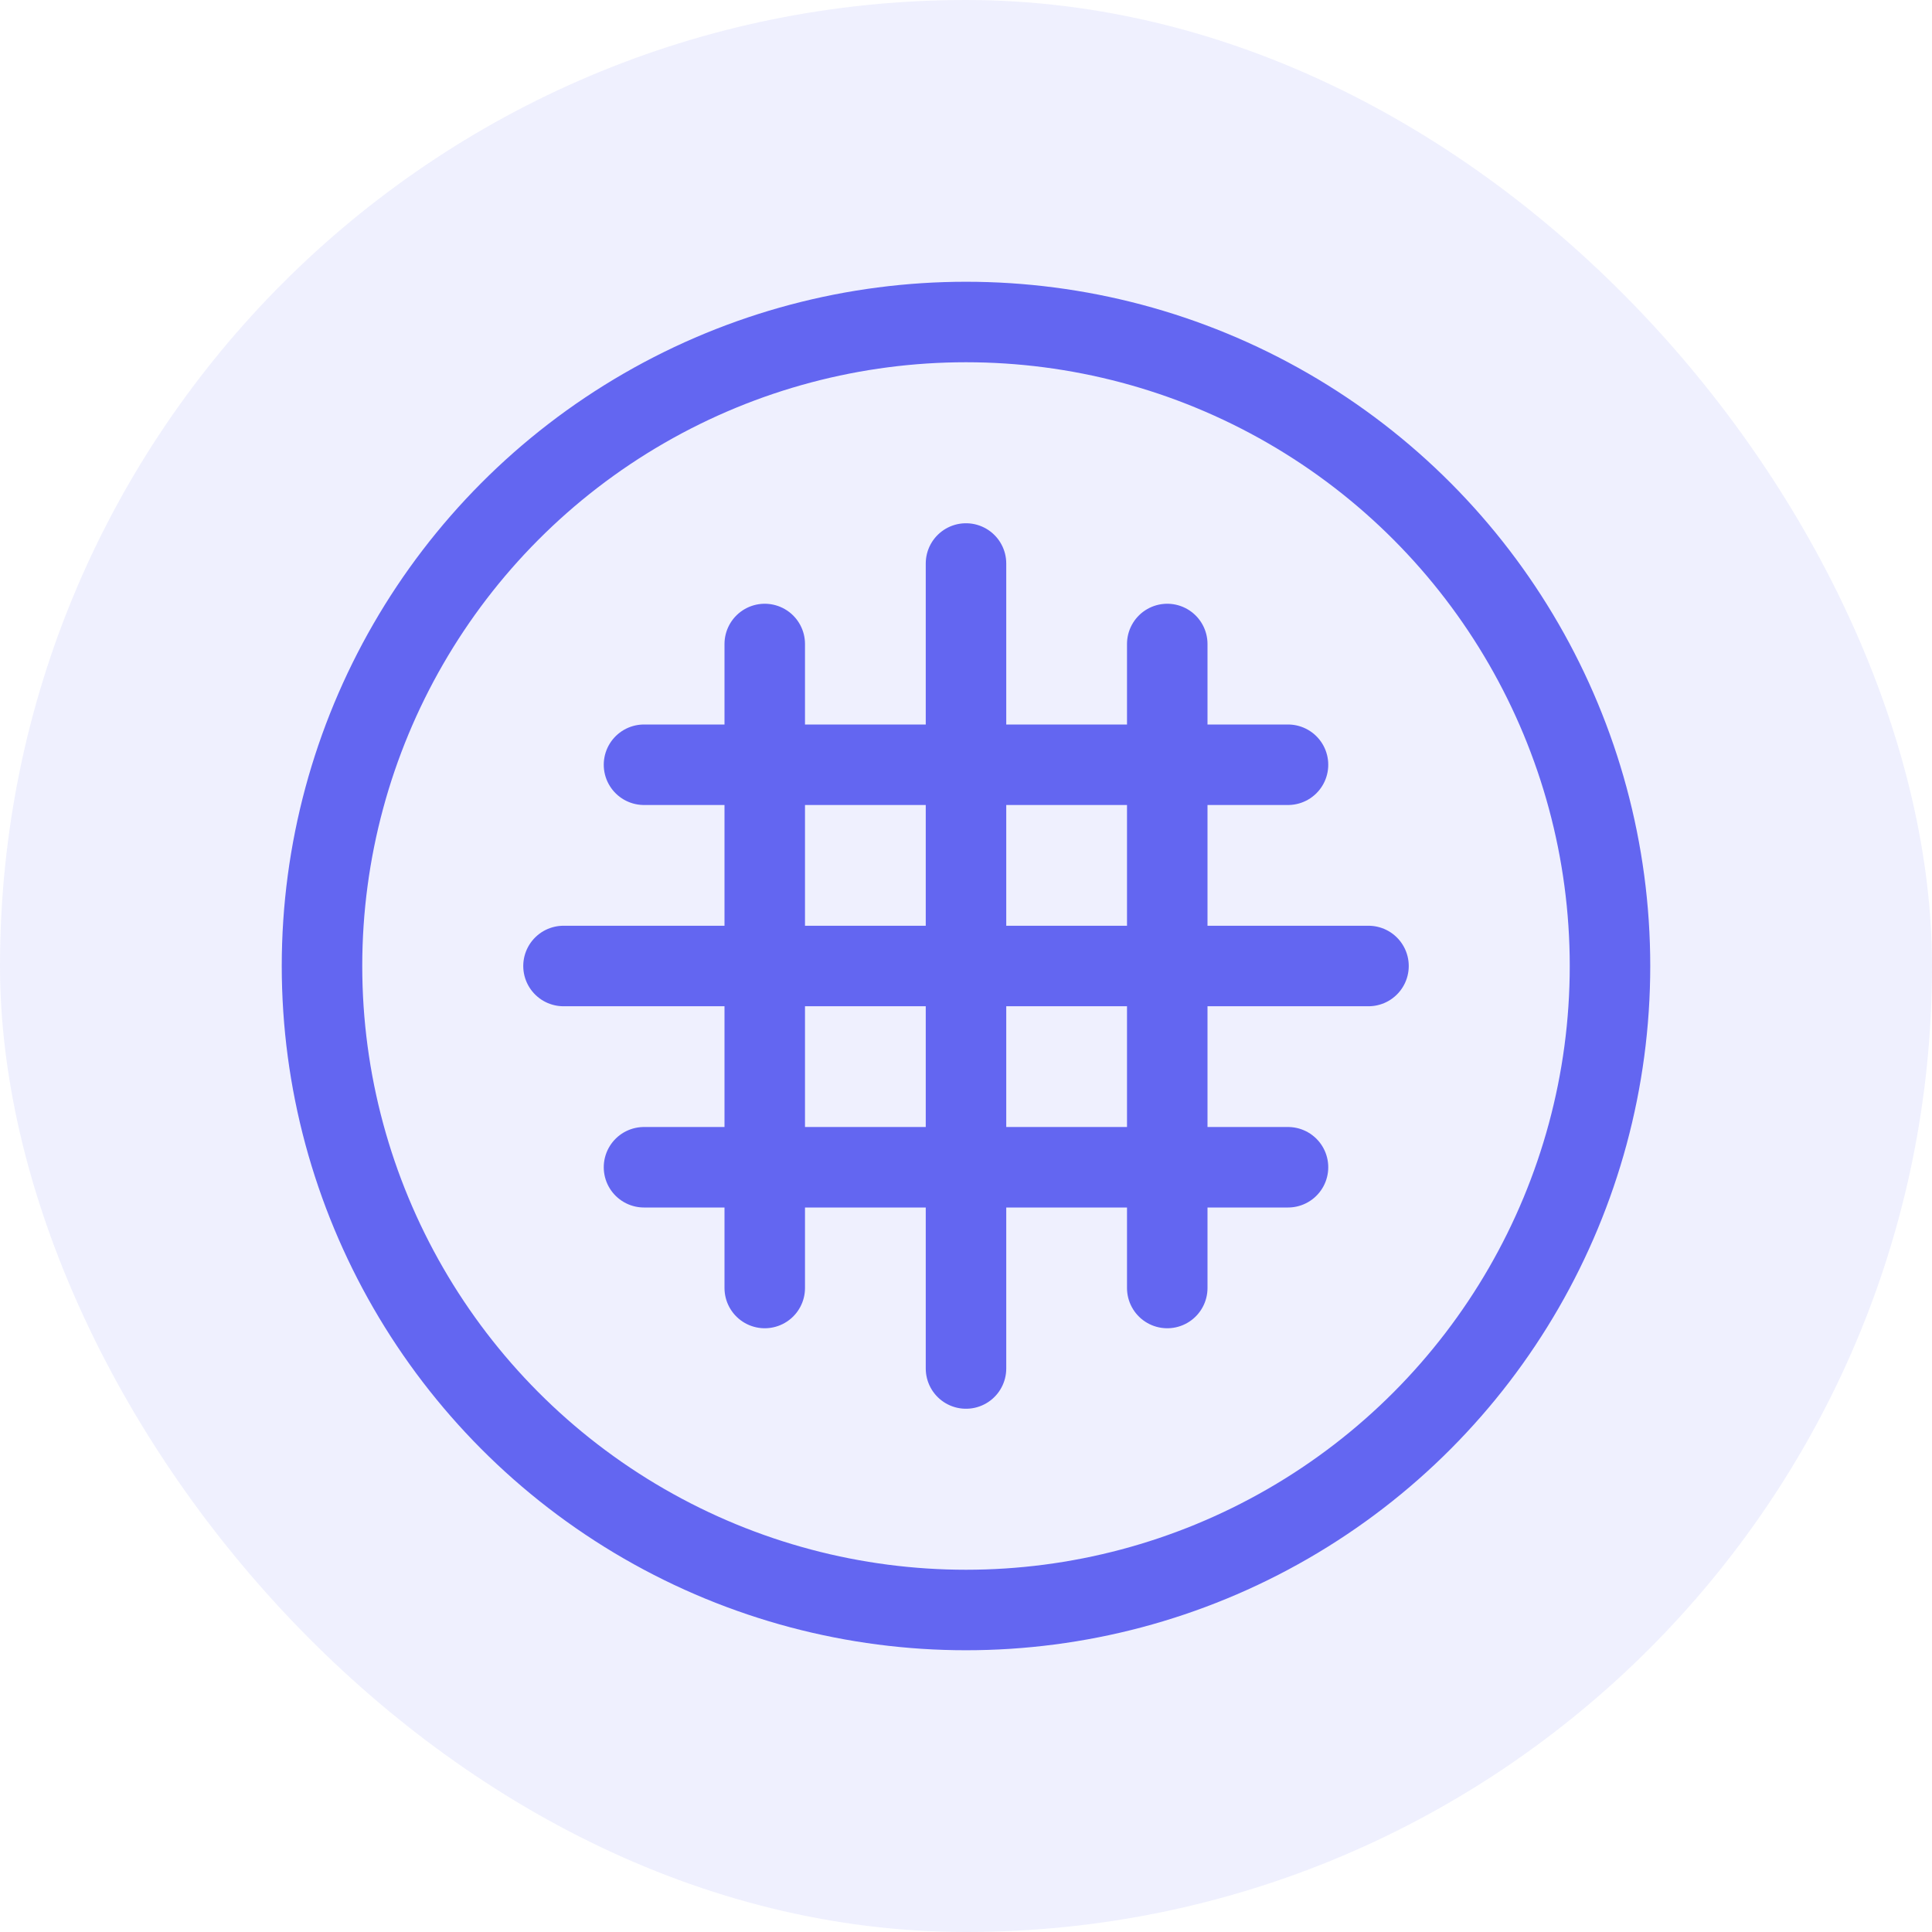 <?xml version="1.0" encoding="UTF-8"?>
<svg width="48" height="48" viewBox="0 0 48 48" fill="none" xmlns="http://www.w3.org/2000/svg">
    <rect width="48" height="48" rx="24" fill="#6366F1" fill-opacity="0.1"/>
    <path d="M24 14V34M19 16L19 32M29 16V32M14 24H34M16 19H32M16 29H32" stroke="#6366F1" stroke-width="2" stroke-linecap="round"/>
    <circle cx="24" cy="24" r="16" stroke="#6366F1" stroke-width="2"/>
</svg> 